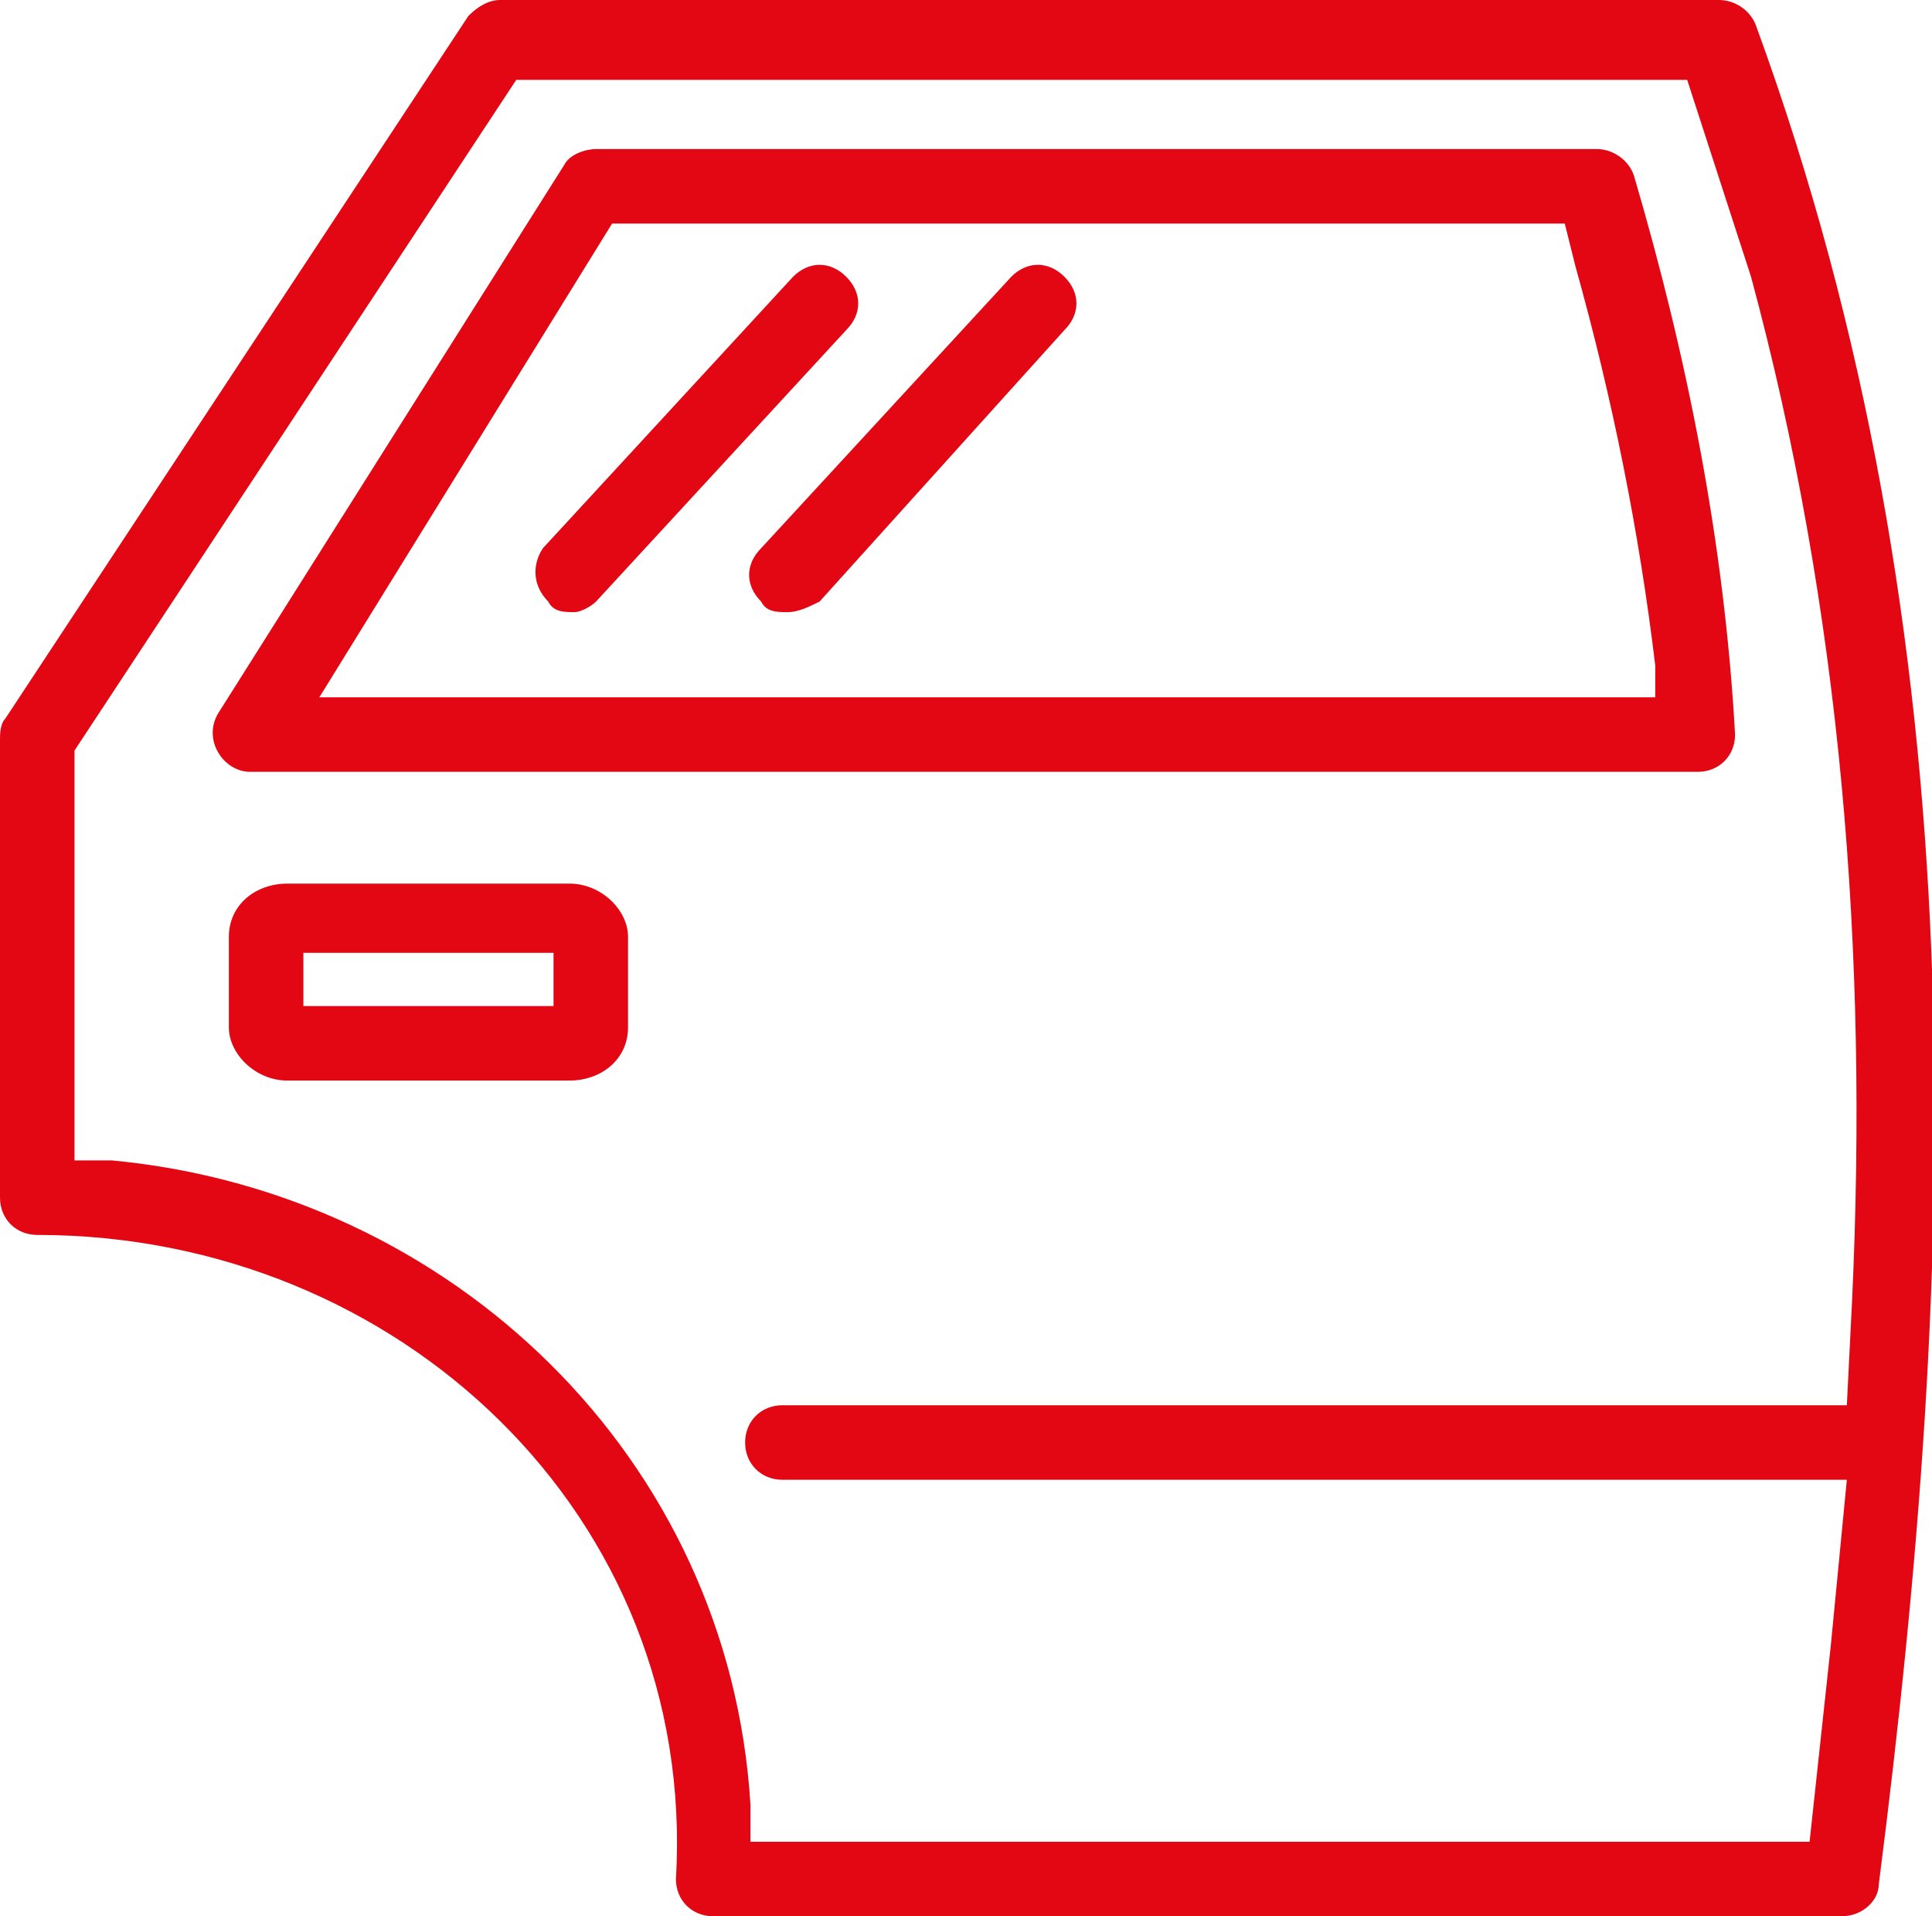 <?xml version="1.0" encoding="utf-8"?>
<!-- Generator: Adobe Illustrator 23.0.2, SVG Export Plug-In . SVG Version: 6.00 Build 0)  -->
<svg version="1.1" id="Laag_2" xmlns="http://www.w3.org/2000/svg" xmlns:xlink="http://www.w3.org/1999/xlink" x="0px" y="0px"
	 viewBox="0 0 36.3 36" style="enable-background:new 0 0 36.3 36;" xml:space="preserve">
<style type="text/css">
	.st0{fill-rule:evenodd;clip-rule:evenodd;fill:#E30613;}
</style>
<path class="st0" d="M13.4,36c-0.4,0-0.7-0.3-0.7-0.7c0.4-6.8-5.2-12.1-12-12.1c-0.4,0-0.7-0.3-0.7-0.7v-8.6c0-0.1,0-0.3,0.1-0.4
	L8.8,0.3C9,0.1,9.2,0,9.4,0h22.9c0.3,0,0.6,0.2,0.7,0.5c4.2,11.5,3.8,23.2,2.3,34.9c0,0.3-0.3,0.6-0.7,0.6H13.4z M34,34.6l0.4-3.7
	l0.3-3.1H14.7c-0.4,0-0.7-0.3-0.7-0.7c0-0.4,0.3-0.7,0.7-0.7h20l0.1-2c0.3-6.5-0.2-12.9-1.9-19.2l-1.2-3.7h-22L1.4,14.1l0,7.7l0.7,0
	c6.4,0.6,11.6,5.6,12,12.1v0.7H34z M5.4,20.3c-0.6,0-1.1-0.5-1.1-1v-1.7c0-0.6,0.5-1,1.1-1h5.3c0.6,0,1.1,0.5,1.1,1v1.7
	c0,0.6-0.5,1-1.1,1H5.4z M10.4,18.9v-1H5.7v1H10.4z M4.7,14.5c-0.5,0-0.9-0.6-0.6-1.1l6.5-10.3c0.1-0.2,0.4-0.3,0.6-0.3H30
	c0.3,0,0.6,0.2,0.7,0.5c1,3.4,1.7,6.9,1.9,10.5c0,0.4-0.3,0.7-0.7,0.7H4.7z M31.1,13.1l0-0.6C30.8,10,30.3,7.5,29.6,5l-0.2-0.8H11.5
	L6,13.1H31.1z M10.8,11.5c-0.2,0-0.4,0-0.5-0.2c-0.3-0.3-0.3-0.7-0.1-1l4.7-5.1c0.3-0.3,0.7-0.3,1,0c0.3,0.3,0.3,0.7,0,1l-4.7,5.1
	C11.1,11.4,10.9,11.5,10.8,11.5z M14.8,11.5c-0.2,0-0.4,0-0.5-0.2c-0.3-0.3-0.3-0.7,0-1l4.7-5.1c0.3-0.3,0.7-0.3,1,0
	c0.3,0.3,0.3,0.7,0,1l-4.6,5.1C15.2,11.4,15,11.5,14.8,11.5z"/>
</svg>
